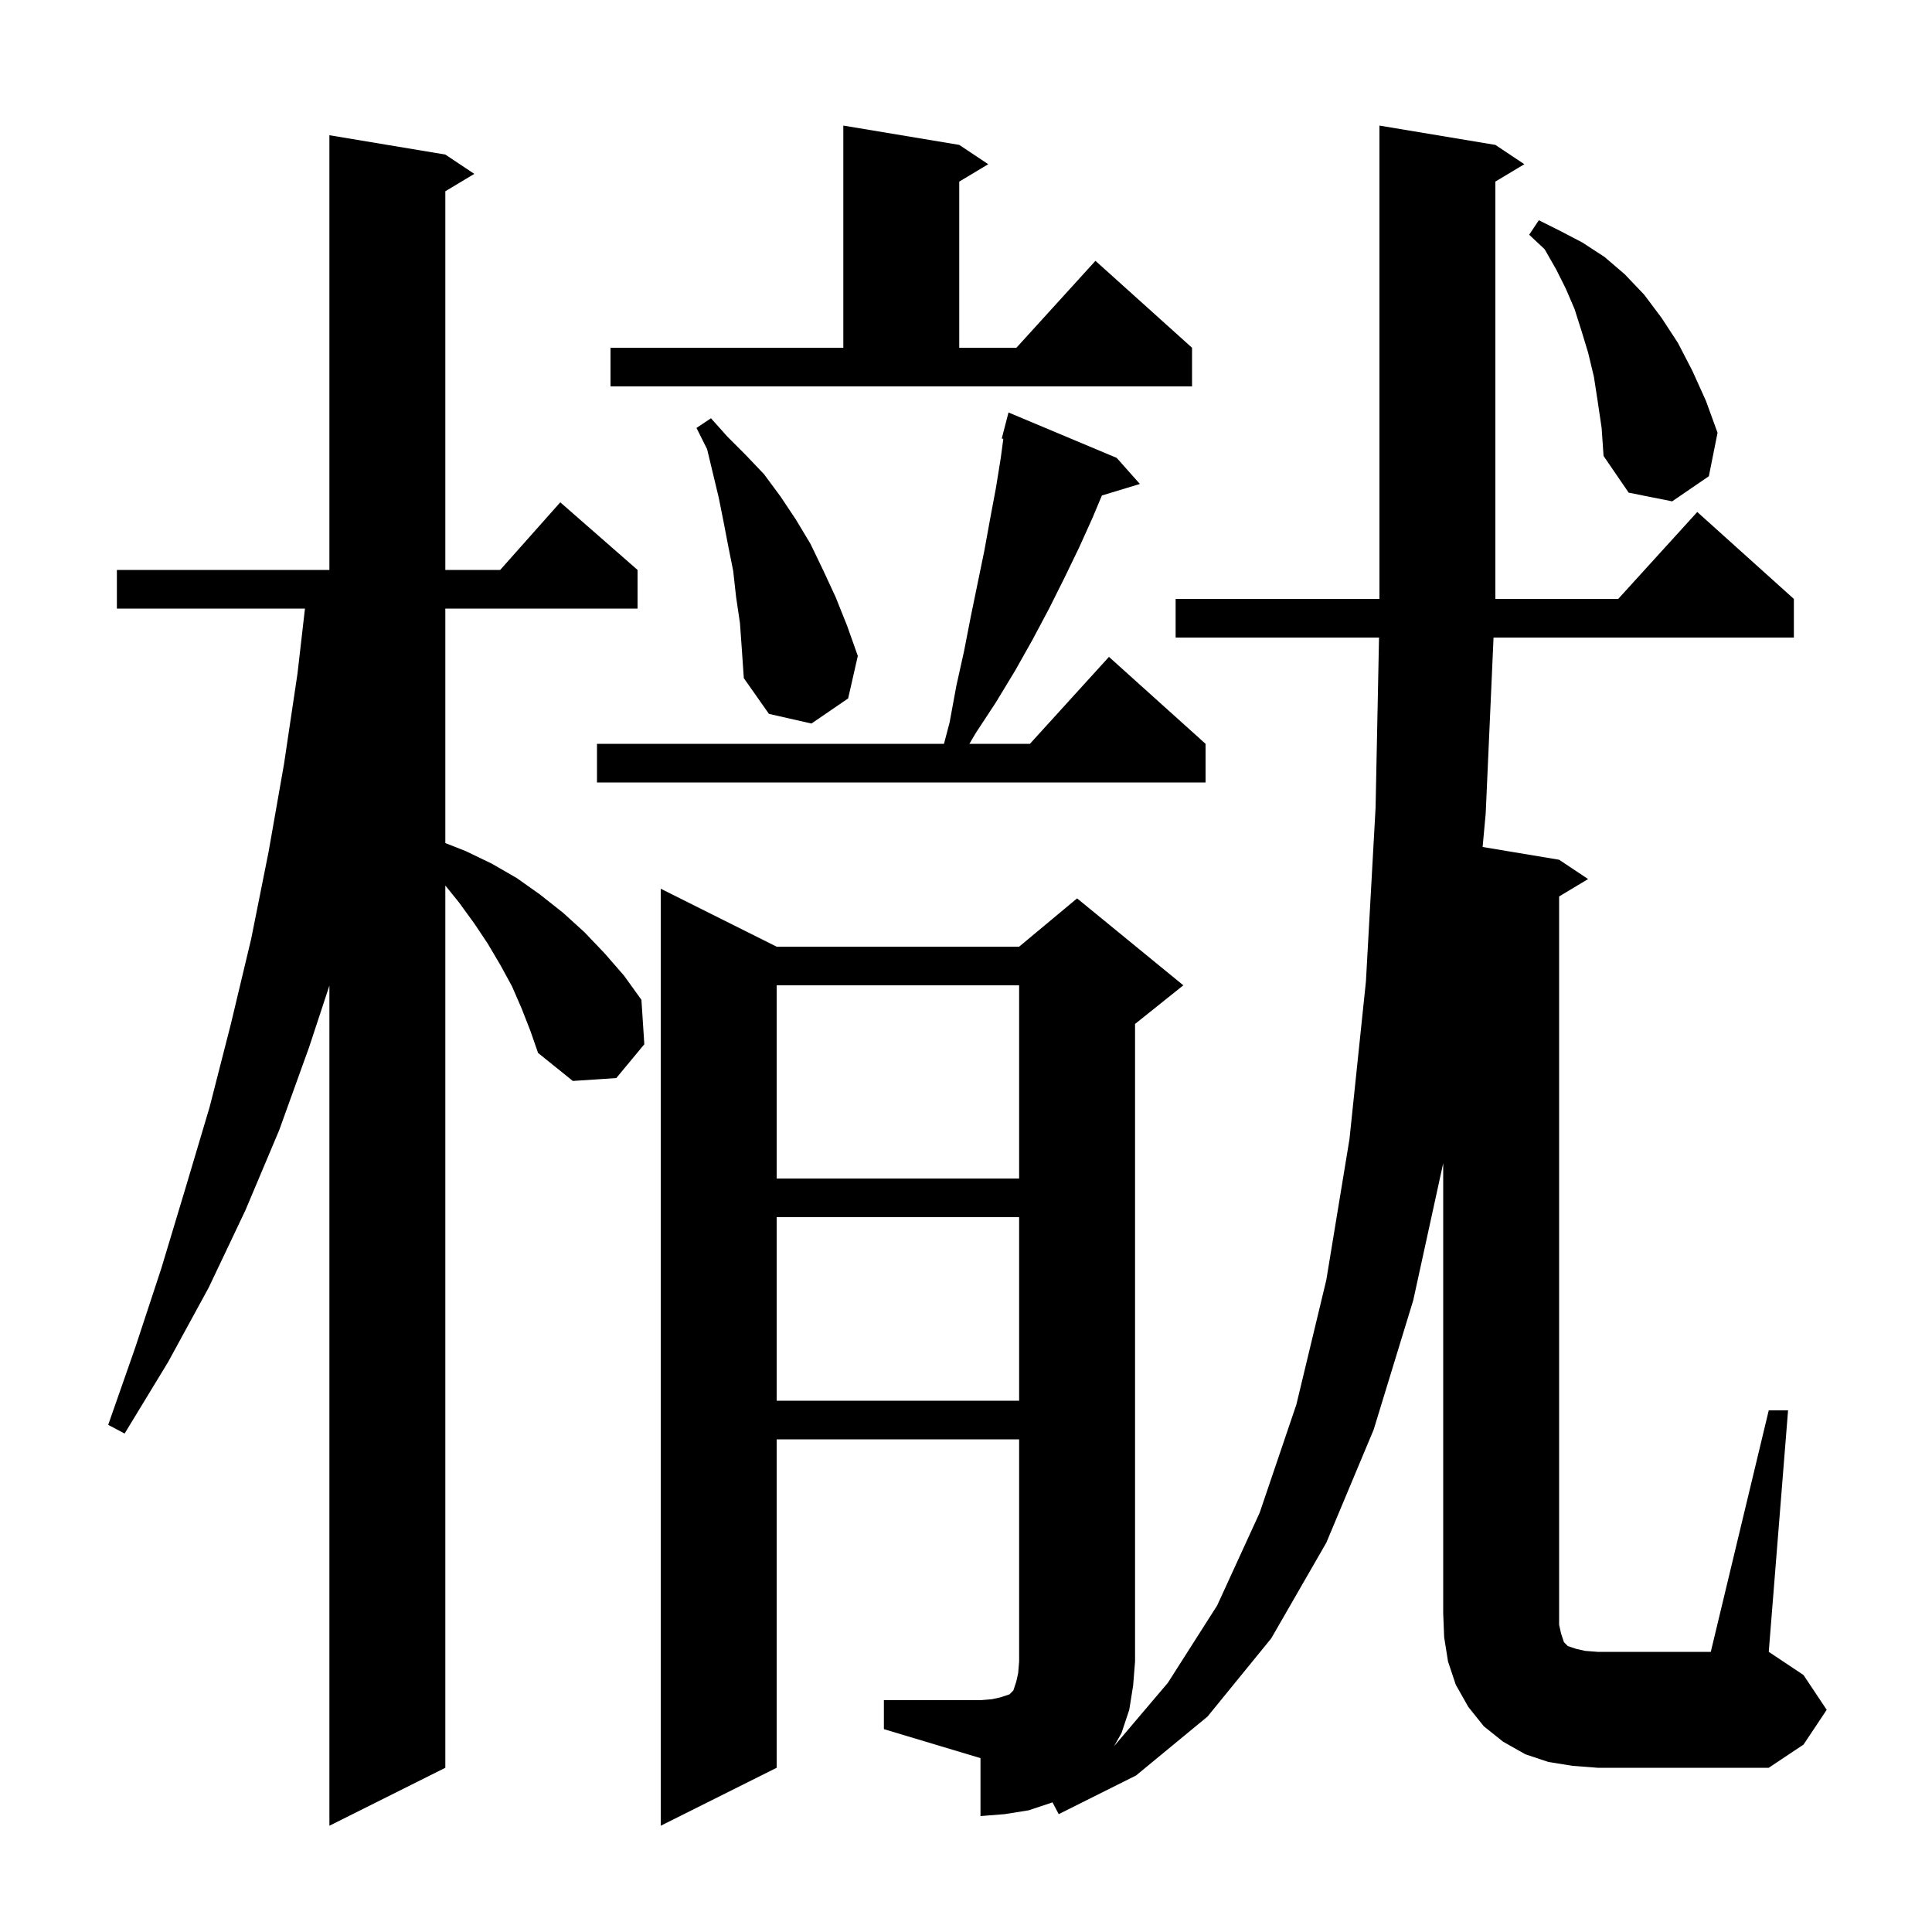 <svg xmlns="http://www.w3.org/2000/svg" xmlns:xlink="http://www.w3.org/1999/xlink" version="1.1" baseProfile="full" viewBox="0 0 200 200" width="200" height="200"><g fill="currentColor"><path d="M 54.0 104.4 L 53.0 102.1 L 51.8 99.9 L 50.5 97.7 L 49.1 95.6 L 47.5 93.4 L 46.1 91.671 L 46.1 183.0 L 34.1 189.0 L 34.1 102.028 L 32.0 108.4 L 28.9 117.0 L 25.4 125.3 L 21.6 133.3 L 17.4 141.0 L 12.9 148.4 L 11.2 147.5 L 14.0 139.5 L 16.7 131.3 L 19.2 123.0 L 21.7 114.6 L 23.9 106.0 L 26.0 97.2 L 27.8 88.2 L 29.4 79.1 L 30.8 69.7 L 31.57 63.0 L 12.1 63.0 L 12.1 59.0 L 34.1 59.0 L 34.1 14.0 L 46.1 16.0 L 49.1 18.0 L 46.1 19.8 L 46.1 59.0 L 51.778 59.0 L 58.0 52.0 L 66.0 59.0 L 66.0 63.0 L 46.1 63.0 L 46.1 87.275 L 48.2 88.1 L 50.9 89.4 L 53.5 90.9 L 55.9 92.6 L 58.3 94.5 L 60.5 96.5 L 62.6 98.7 L 64.6 101.0 L 66.4 103.5 L 66.7 108.1 L 63.8 111.6 L 59.3 111.9 L 55.7 109.0 L 54.9 106.7 Z M 183.1 146.0 L 185.1 146.0 L 183.1 171.0 L 186.7 173.4 L 189.1 177.0 L 186.7 180.6 L 183.1 183.0 L 165.4 183.0 L 162.8 182.8 L 160.3 182.4 L 157.9 181.6 L 155.6 180.3 L 153.6 178.7 L 152.0 176.7 L 150.7 174.4 L 149.9 172.0 L 149.5 169.5 L 149.4 167.0 L 149.4 120.415 L 146.3 134.6 L 142.2 148.0 L 137.3 159.7 L 131.6 169.6 L 125.0 177.7 L 117.6 183.8 L 109.6 187.8 L 108.95 186.572 L 108.9 186.6 L 106.5 187.4 L 104.0 187.8 L 101.5 188.0 L 101.5 182.0 L 91.5 179.0 L 91.5 176.0 L 101.5 176.0 L 102.7 175.9 L 103.6 175.7 L 104.5 175.4 L 104.9 175.0 L 105.2 174.1 L 105.4 173.2 L 105.5 172.0 L 105.5 149.0 L 80.4 149.0 L 80.4 183.0 L 68.4 189.0 L 68.4 92.0 L 80.4 98.0 L 105.5 98.0 L 111.5 93.0 L 122.5 102.0 L 117.5 106.0 L 117.5 172.0 L 117.3 174.5 L 116.9 177.0 L 116.1 179.4 L 115.326 180.769 L 120.9 174.2 L 126.0 166.2 L 130.4 156.6 L 134.2 145.4 L 137.3 132.5 L 139.7 117.9 L 141.4 101.6 L 142.4 83.6 L 142.757 66.0 L 121.7 66.0 L 121.7 62.0 L 142.8 62.0 L 142.8 13.0 L 154.8 15.0 L 157.8 17.0 L 154.8 18.8 L 154.8 62.0 L 167.518 62.0 L 175.7 53.0 L 185.7 62.0 L 185.7 66.0 L 154.611 66.0 L 153.8 84.2 L 153.48 87.68 L 161.4 89.0 L 164.4 91.0 L 161.4 92.8 L 161.4 168.2 L 161.6 169.1 L 161.9 170.0 L 162.3 170.4 L 163.2 170.7 L 164.1 170.9 L 165.4 171.0 L 177.1 171.0 Z M 80.4 126.0 L 80.4 145.0 L 105.5 145.0 L 105.5 126.0 Z M 80.4 102.0 L 80.4 122.0 L 105.5 122.0 L 105.5 102.0 Z M 115.6 47.4 L 118.0 50.1 L 114.067 51.294 L 113.1 53.6 L 111.7 56.7 L 110.2 59.8 L 108.6 63.0 L 106.9 66.2 L 105.1 69.4 L 103.1 72.7 L 101.0 75.9 L 100.353 77.0 L 106.618 77.0 L 114.8 68.0 L 124.8 77.0 L 124.8 81.0 L 61.8 81.0 L 61.8 77.0 L 97.721 77.0 L 98.3 74.8 L 99.0 71.0 L 99.8 67.4 L 100.5 63.8 L 101.9 57.0 L 102.5 53.7 L 103.1 50.5 L 103.6 47.4 L 103.863 45.427 L 103.7 45.4 L 104.4 42.7 Z M 76.6 64.5 L 76.2 61.8 L 75.9 59.1 L 75.4 56.6 L 74.9 54.0 L 74.4 51.5 L 73.2 46.5 L 72.1 44.3 L 73.6 43.3 L 75.3 45.2 L 77.2 47.1 L 79.1 49.1 L 80.8 51.4 L 82.4 53.8 L 83.9 56.3 L 85.2 59.0 L 86.5 61.8 L 87.7 64.8 L 88.8 67.9 L 87.8 72.3 L 84.0 74.9 L 79.6 73.9 L 77.0 70.2 L 76.8 67.3 Z M 165.4 41.6 L 165.0 39.0 L 164.4 36.5 L 163.7 34.2 L 163.0 32.0 L 162.1 29.9 L 161.1 27.9 L 159.9 25.8 L 158.3 24.3 L 159.3 22.8 L 161.5 23.9 L 163.8 25.1 L 166.1 26.6 L 168.2 28.4 L 170.2 30.5 L 172.0 32.9 L 173.7 35.5 L 175.2 38.4 L 176.6 41.5 L 177.8 44.8 L 176.9 49.3 L 173.1 51.9 L 168.6 51.0 L 166.0 47.2 L 165.8 44.3 Z M 63.2 36.0 L 87.3 36.0 L 87.3 13.0 L 99.3 15.0 L 102.3 17.0 L 99.3 18.8 L 99.3 36.0 L 105.218 36.0 L 113.4 27.0 L 123.4 36.0 L 123.4 40.0 L 63.2 40.0 Z "/></g></svg>
